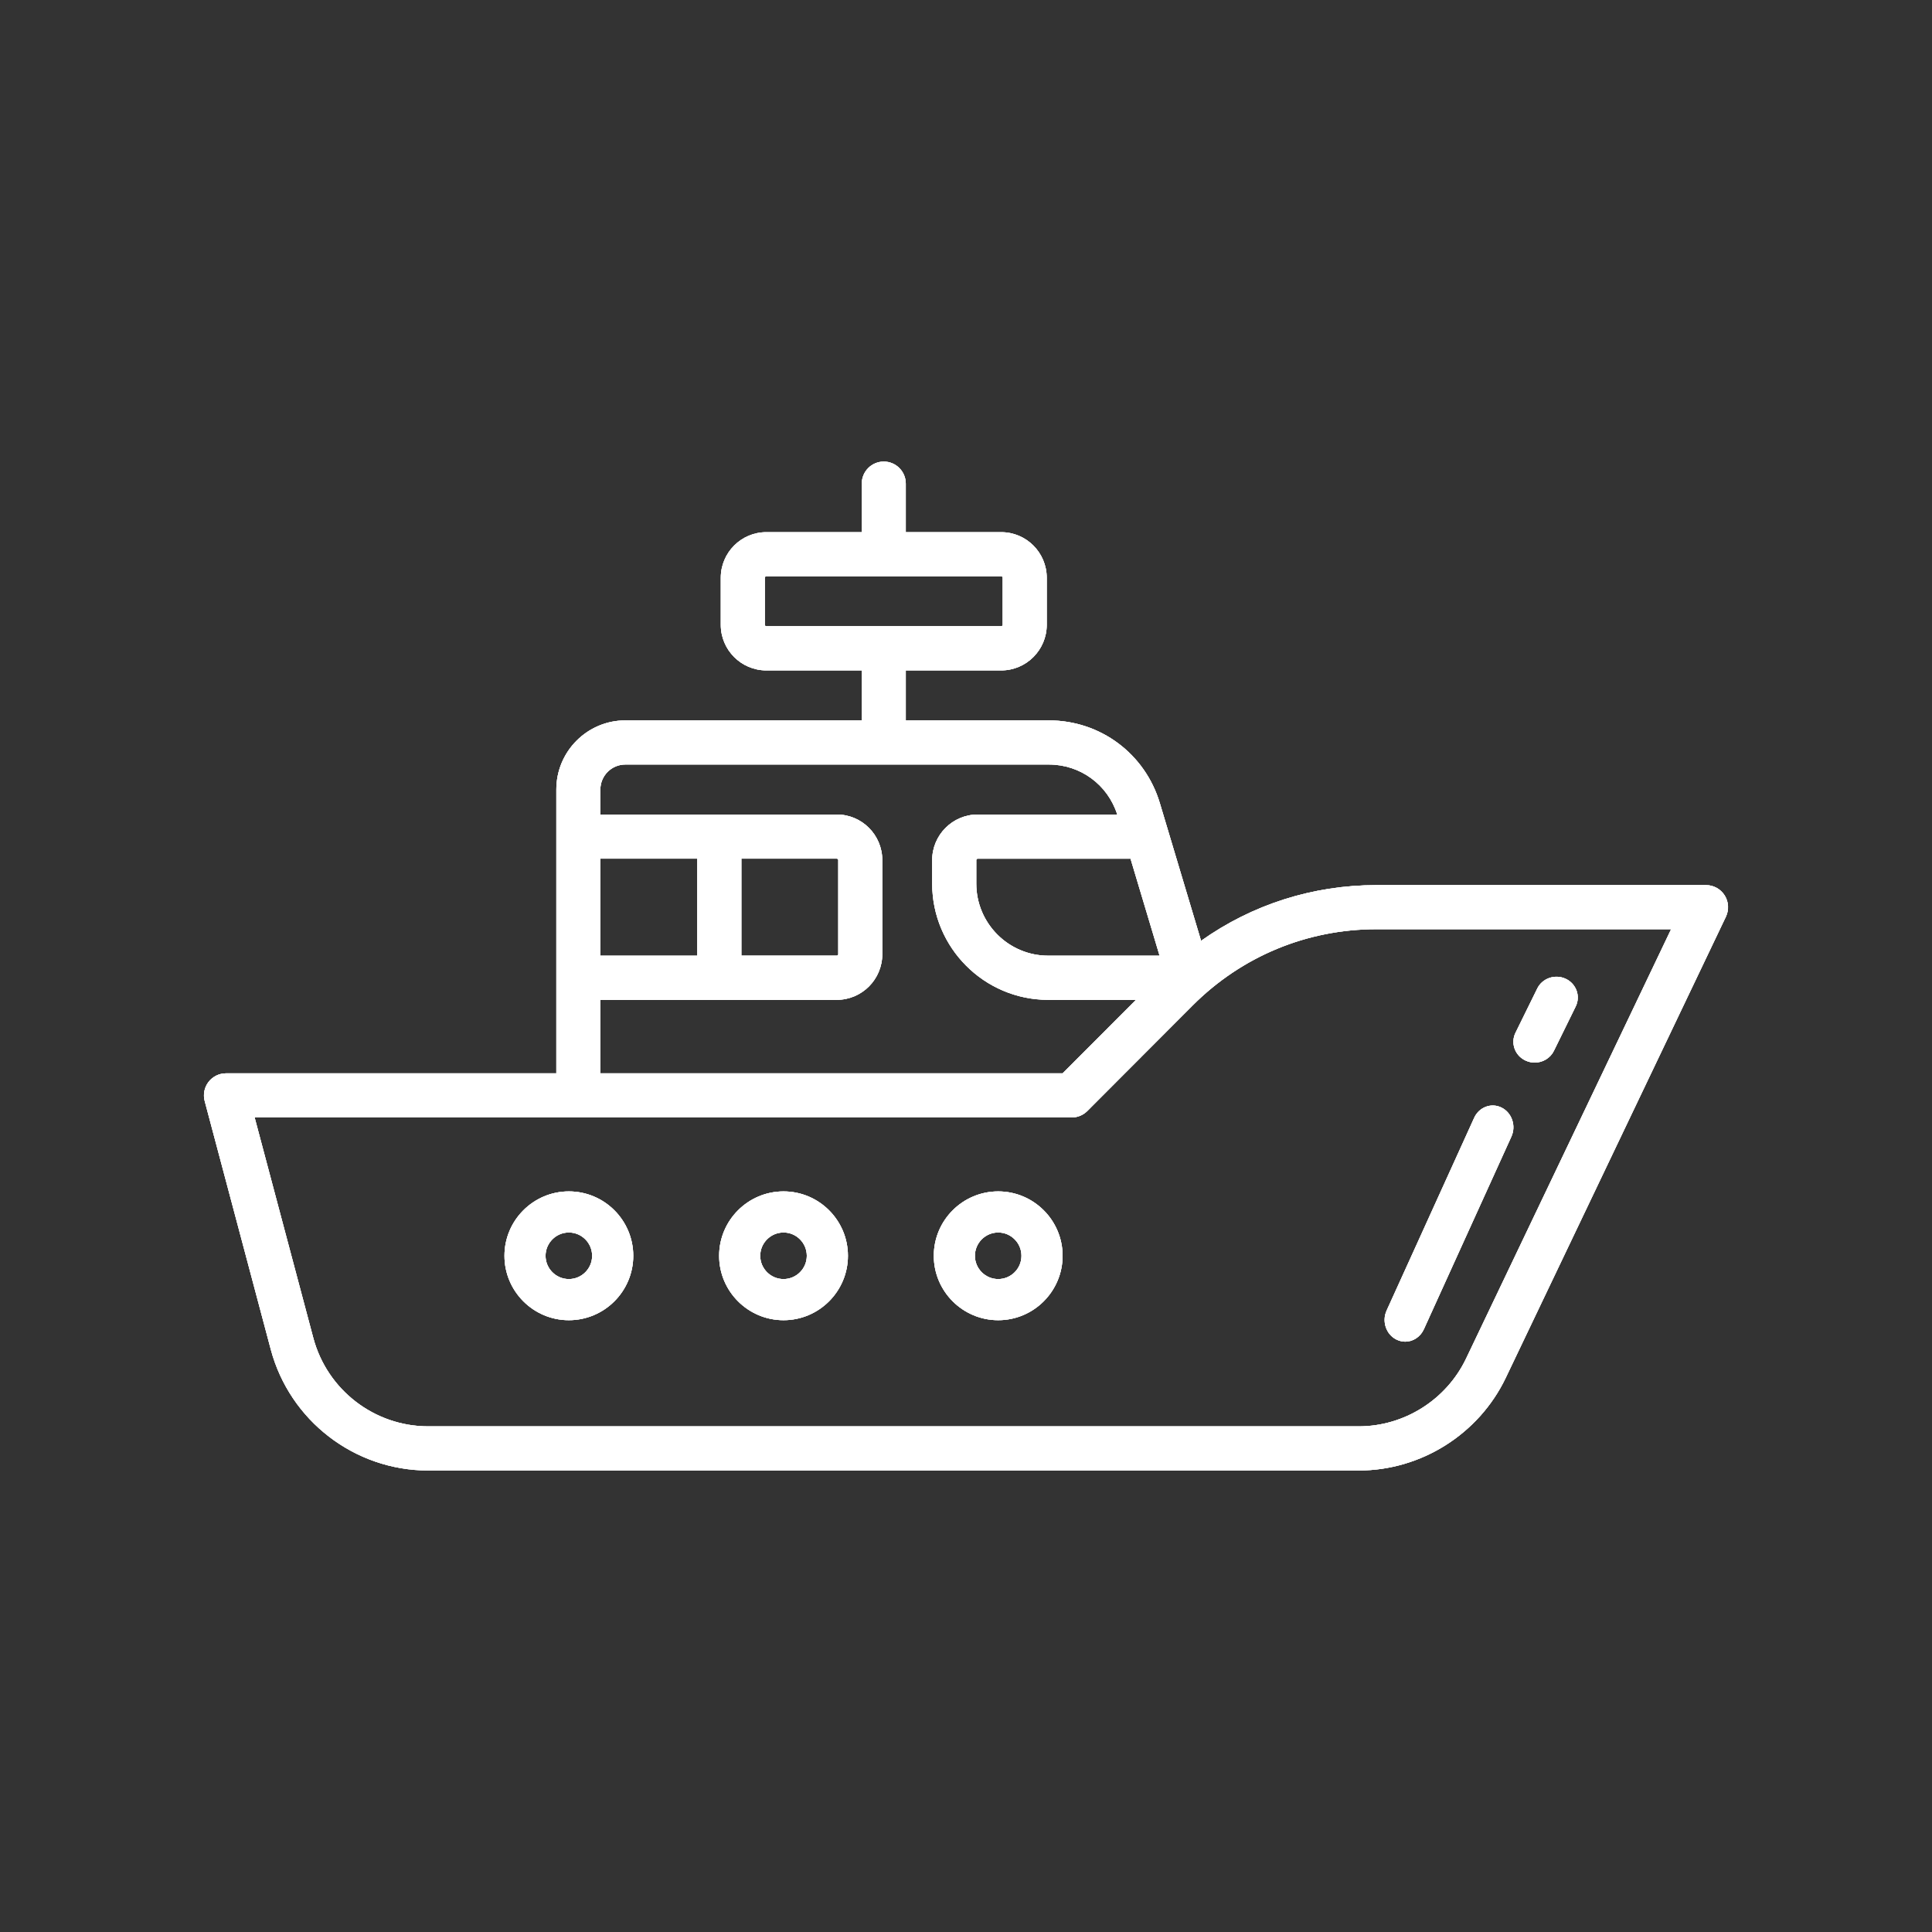 <?xml version="1.0" encoding="utf-8"?>
<!-- Generator: Adobe Illustrator 16.0.0, SVG Export Plug-In . SVG Version: 6.00 Build 0)  -->
<!DOCTYPE svg PUBLIC "-//W3C//DTD SVG 1.1//EN" "http://www.w3.org/Graphics/SVG/1.1/DTD/svg11.dtd">
<svg version="1.1" id="Layer_1" xmlns:x="http://ns.adobe.com/Extensibility/1.0/" xmlns:i="http://ns.adobe.com/AdobeIllustrator/10.0/" xmlns:graph="http://ns.adobe.com/Graphs/1.0/"
	 xmlns="http://www.w3.org/2000/svg" xmlns:xlink="http://www.w3.org/1999/xlink" xmlns:a="http://ns.adobe.com/AdobeSVGViewerExtensions/3.0/"
	 x="0px" y="0px" width="90px" height="90px" viewBox="0 0 90 90" style="enable-background:new 0 0 90 90;" xml:space="preserve">
<rect x="0" y="0" width="90" height="90" fill="#333333" stroke="none"/>
<style type="text/css">
<![CDATA[
	.st0{clip-path:url(#SVGID_8_);fill:#FFFFFF;}
	.st1{clip-path:url(#SVGID_20_);fill:#FFFFFF;}
	.st2{clip-path:url(#SVGID_2_);}
	.st3{clip-path:url(#SVGID_6_);}
	.st4{clip-path:url(#SVGID_12_);fill:#FFFFFF;}
	.st5{clip-path:url(#SVGID_24_);fill:#FFFFFF;}
	.st6{clip-path:url(#SVGID_4_);fill:#FFFFFF;}
	.st7{clip-path:url(#SVGID_10_);}
	.st8{clip-path:url(#SVGID_14_);}
	.st9{clip-path:url(#SVGID_18_);}
	.st10{clip-path:url(#SVGID_22_);}
	.st11{clip-path:url(#SVGID_16_);fill:#FFFFFF;}
]]>
</style>
<g>
	<g>
		<defs>
			<path id="SVGID_1_" d="M68.295,63.289c-0.916,1.916-2.877,3.156-4.998,3.156H19.948c-2.506,0-4.707-1.695-5.354-4.121
				l-2.732-10.268h38.062c0.273,0,0.533-0.107,0.727-0.301l4.908-4.918c2.287-2.289,5.326-3.551,8.561-3.551h13.727L68.295,63.289z
				 M27.967,46.576h11.014c1.17,0,2.119-0.953,2.119-2.124v-4.386c0-1.171-0.949-2.123-2.119-2.123H27.967v-1.165
				c0-0.643,0.523-1.164,1.164-1.164h19.726c1.469,0,2.742,0.933,3.189,2.329h-6.5c-1.17,0-2.121,0.952-2.121,2.123v1.097
				c0,2.984,2.424,5.413,5.404,5.413h4.09L49.5,50H27.967V46.576z M32.483,44.52h-4.516v-4.521h4.516V44.52z M38.981,39.999
				c0.037,0,0.068,0.03,0.068,0.067v4.386c0,0.038-0.031,0.067-0.068,0.067h-4.445v-4.521H38.981z M54.018,44.52H48.83
				c-1.848,0-3.351-1.506-3.351-3.356v-1.097c0-0.037,0.029-0.067,0.068-0.067h7.117L54.018,44.52z M35.629,29.104v-2.191
				c0-0.038,0.031-0.069,0.068-0.069h10.943c0.037,0,0.068,0.031,0.068,0.069v2.191c0,0.038-0.031,0.068-0.068,0.068H35.698
				C35.661,29.173,35.629,29.143,35.629,29.104z M80.342,41.712c-0.188-0.299-0.516-0.48-0.869-0.48H64.119
				c-2.967,0-5.795,0.908-8.168,2.595l-1.92-6.411c-0.691-2.308-2.771-3.857-5.174-3.857h-6.662v-2.329h4.445
				c1.17,0,2.121-0.953,2.121-2.124v-2.191c0-1.172-0.951-2.124-2.121-2.124h-4.445v-2.261c0-0.568-0.459-1.028-1.025-1.028
				s-1.025,0.46-1.025,1.028v2.261h-4.447c-1.17,0-2.121,0.952-2.121,2.124v2.191c0,1.171,0.951,2.124,2.121,2.124h4.447v2.329
				H29.131c-1.773,0-3.215,1.445-3.215,3.221V50H10.526c-0.318,0-0.619,0.149-0.814,0.402c-0.193,0.254-0.26,0.582-0.176,0.891
				l3.076,11.562c0.885,3.323,3.902,5.646,7.336,5.646h43.349c2.906,0,5.596-1.697,6.85-4.324L80.4,42.703
				C80.551,42.384,80.529,42.01,80.342,41.712z"/>
		</defs>
		<use xlink:href="#SVGID_1_"  style="overflow:visible;fill:#FFFFFF;"/>
		<clipPath id="SVGID_2_">
			<use xlink:href="#SVGID_1_"  style="overflow:visible;"/>
		</clipPath>
		<g class="st2">
			<defs>
				<rect id="SVGID_3_" x="-1151.5" y="-245.5" width="1440" height="2900.001"/>
			</defs>
			<use xlink:href="#SVGID_3_"  style="overflow:visible;fill:#FFFFFF;"/>
			<clipPath id="SVGID_4_">
				<use xlink:href="#SVGID_3_"  style="overflow:visible;"/>
			</clipPath>
			<rect x="4.5" y="16.5" class="st6" width="81" height="57"/>
		</g>
	</g>
	<g>
		<defs>
			<path id="SVGID_5_" d="M26.5,59.584c-0.598,0-1.086-0.486-1.086-1.084s0.488-1.086,1.086-1.086s1.084,0.488,1.084,1.086
				S27.098,59.584,26.5,59.584z M26.5,55.5c-1.654,0-3,1.346-3,3s1.346,3,3,3s3-1.346,3-3S28.155,55.5,26.5,55.5z"/>
		</defs>
		<use xlink:href="#SVGID_5_"  style="overflow:visible;fill:#FFFFFF;"/>
		<clipPath id="SVGID_6_">
			<use xlink:href="#SVGID_5_"  style="overflow:visible;"/>
		</clipPath>
		<g class="st3">
			<defs>
				<rect id="SVGID_7_" x="-1151.5" y="-245.5" width="1440" height="2900.001"/>
			</defs>
			<use xlink:href="#SVGID_7_"  style="overflow:visible;fill:#FFFFFF;"/>
			<clipPath id="SVGID_8_">
				<use xlink:href="#SVGID_7_"  style="overflow:visible;"/>
			</clipPath>
			<rect x="18.5" y="50.5" class="st0" width="16" height="16"/>
		</g>
	</g>
	<g>
		<defs>
			<path id="SVGID_9_" d="M46.5,59.584c-0.597,0-1.085-0.486-1.085-1.084s0.488-1.086,1.085-1.086c0.598,0,1.084,0.488,1.084,1.086
				S47.098,59.584,46.5,59.584z M46.5,55.5c-1.654,0-3,1.346-3,3s1.346,3,3,3c1.654,0,3-1.346,3-3S48.154,55.5,46.5,55.5z"/>
		</defs>
		<use xlink:href="#SVGID_9_"  style="overflow:visible;fill:#FFFFFF;"/>
		<clipPath id="SVGID_10_">
			<use xlink:href="#SVGID_9_"  style="overflow:visible;"/>
		</clipPath>
		<g class="st7">
			<defs>
				<rect id="SVGID_11_" x="-1151.5" y="-245.5" width="1440" height="2900.001"/>
			</defs>
			<use xlink:href="#SVGID_11_"  style="overflow:visible;fill:#FFFFFF;"/>
			<clipPath id="SVGID_12_">
				<use xlink:href="#SVGID_11_"  style="overflow:visible;"/>
			</clipPath>
			<rect x="38.5" y="50.5" class="st4" width="16" height="16"/>
		</g>
	</g>
	<g>
		<defs>
			<path id="SVGID_13_" d="M36.5,59.584c-0.598,0-1.086-0.486-1.086-1.084s0.488-1.086,1.086-1.086s1.084,0.488,1.084,1.086
				S37.098,59.584,36.5,59.584z M36.5,55.5c-1.654,0-3,1.346-3,3s1.346,3,3,3s3-1.346,3-3S38.155,55.5,36.5,55.5z"/>
		</defs>
		<use xlink:href="#SVGID_13_"  style="overflow:visible;fill:#FFFFFF;"/>
		<clipPath id="SVGID_14_">
			<use xlink:href="#SVGID_13_"  style="overflow:visible;"/>
		</clipPath>
		<g class="st8">
			<defs>
				<rect id="SVGID_15_" x="-1151.5" y="-245.5" width="1440" height="2900.001"/>
			</defs>
			<use xlink:href="#SVGID_15_"  style="overflow:visible;fill:#FFFFFF;"/>
			<clipPath id="SVGID_16_">
				<use xlink:href="#SVGID_15_"  style="overflow:visible;"/>
			</clipPath>
			<rect x="28.5" y="50.5" class="st11" width="16" height="16"/>
		</g>
	</g>
	<g>
		<defs>
			<path id="SVGID_17_" d="M65.047,62.4c0.133,0.066,0.275,0.1,0.414,0.1c0.357,0,0.701-0.213,0.867-0.576l4.078-8.975
				c0.229-0.506,0.025-1.109-0.453-1.351s-1.053-0.028-1.281,0.476l-4.078,8.977C64.365,61.555,64.568,62.16,65.047,62.4z"/>
		</defs>
		<use xlink:href="#SVGID_17_"  style="overflow:visible;fill:#FFFFFF;"/>
		<clipPath id="SVGID_18_">
			<use xlink:href="#SVGID_17_"  style="overflow:visible;"/>
		</clipPath>
		<g class="st9">
			<defs>
				<rect id="SVGID_19_" x="-1151.5" y="-245.5" width="1440" height="2900.001"/>
			</defs>
			<use xlink:href="#SVGID_19_"  style="overflow:visible;fill:#FFFFFF;"/>
			<clipPath id="SVGID_20_">
				<use xlink:href="#SVGID_19_"  style="overflow:visible;"/>
			</clipPath>
			<rect x="59.5" y="46.5" class="st1" width="16" height="21"/>
		</g>
	</g>
	<g>
		<defs>
			<path id="SVGID_21_" d="M71.064,49.404c0.139,0.064,0.283,0.096,0.428,0.096c0.371,0,0.727-0.203,0.896-0.551l1.014-2.064
				c0.236-0.482,0.027-1.06-0.467-1.29c-0.496-0.23-1.09-0.026-1.324,0.455l-1.016,2.065C70.361,48.596,70.57,49.174,71.064,49.404z
				"/>
		</defs>
		<use xlink:href="#SVGID_21_"  style="overflow:visible;fill:#FFFFFF;"/>
		<clipPath id="SVGID_22_">
			<use xlink:href="#SVGID_21_"  style="overflow:visible;"/>
		</clipPath>
		<g class="st10">
			<defs>
				<rect id="SVGID_23_" x="-1151.5" y="-245.5" width="1440" height="2900.001"/>
			</defs>
			<use xlink:href="#SVGID_23_"  style="overflow:visible;fill:#FFFFFF;"/>
			<clipPath id="SVGID_24_">
				<use xlink:href="#SVGID_23_"  style="overflow:visible;"/>
			</clipPath>
			<rect x="65.5" y="40.5" class="st5" width="13" height="14"/>
		</g>
	</g>
</g>
</svg>

